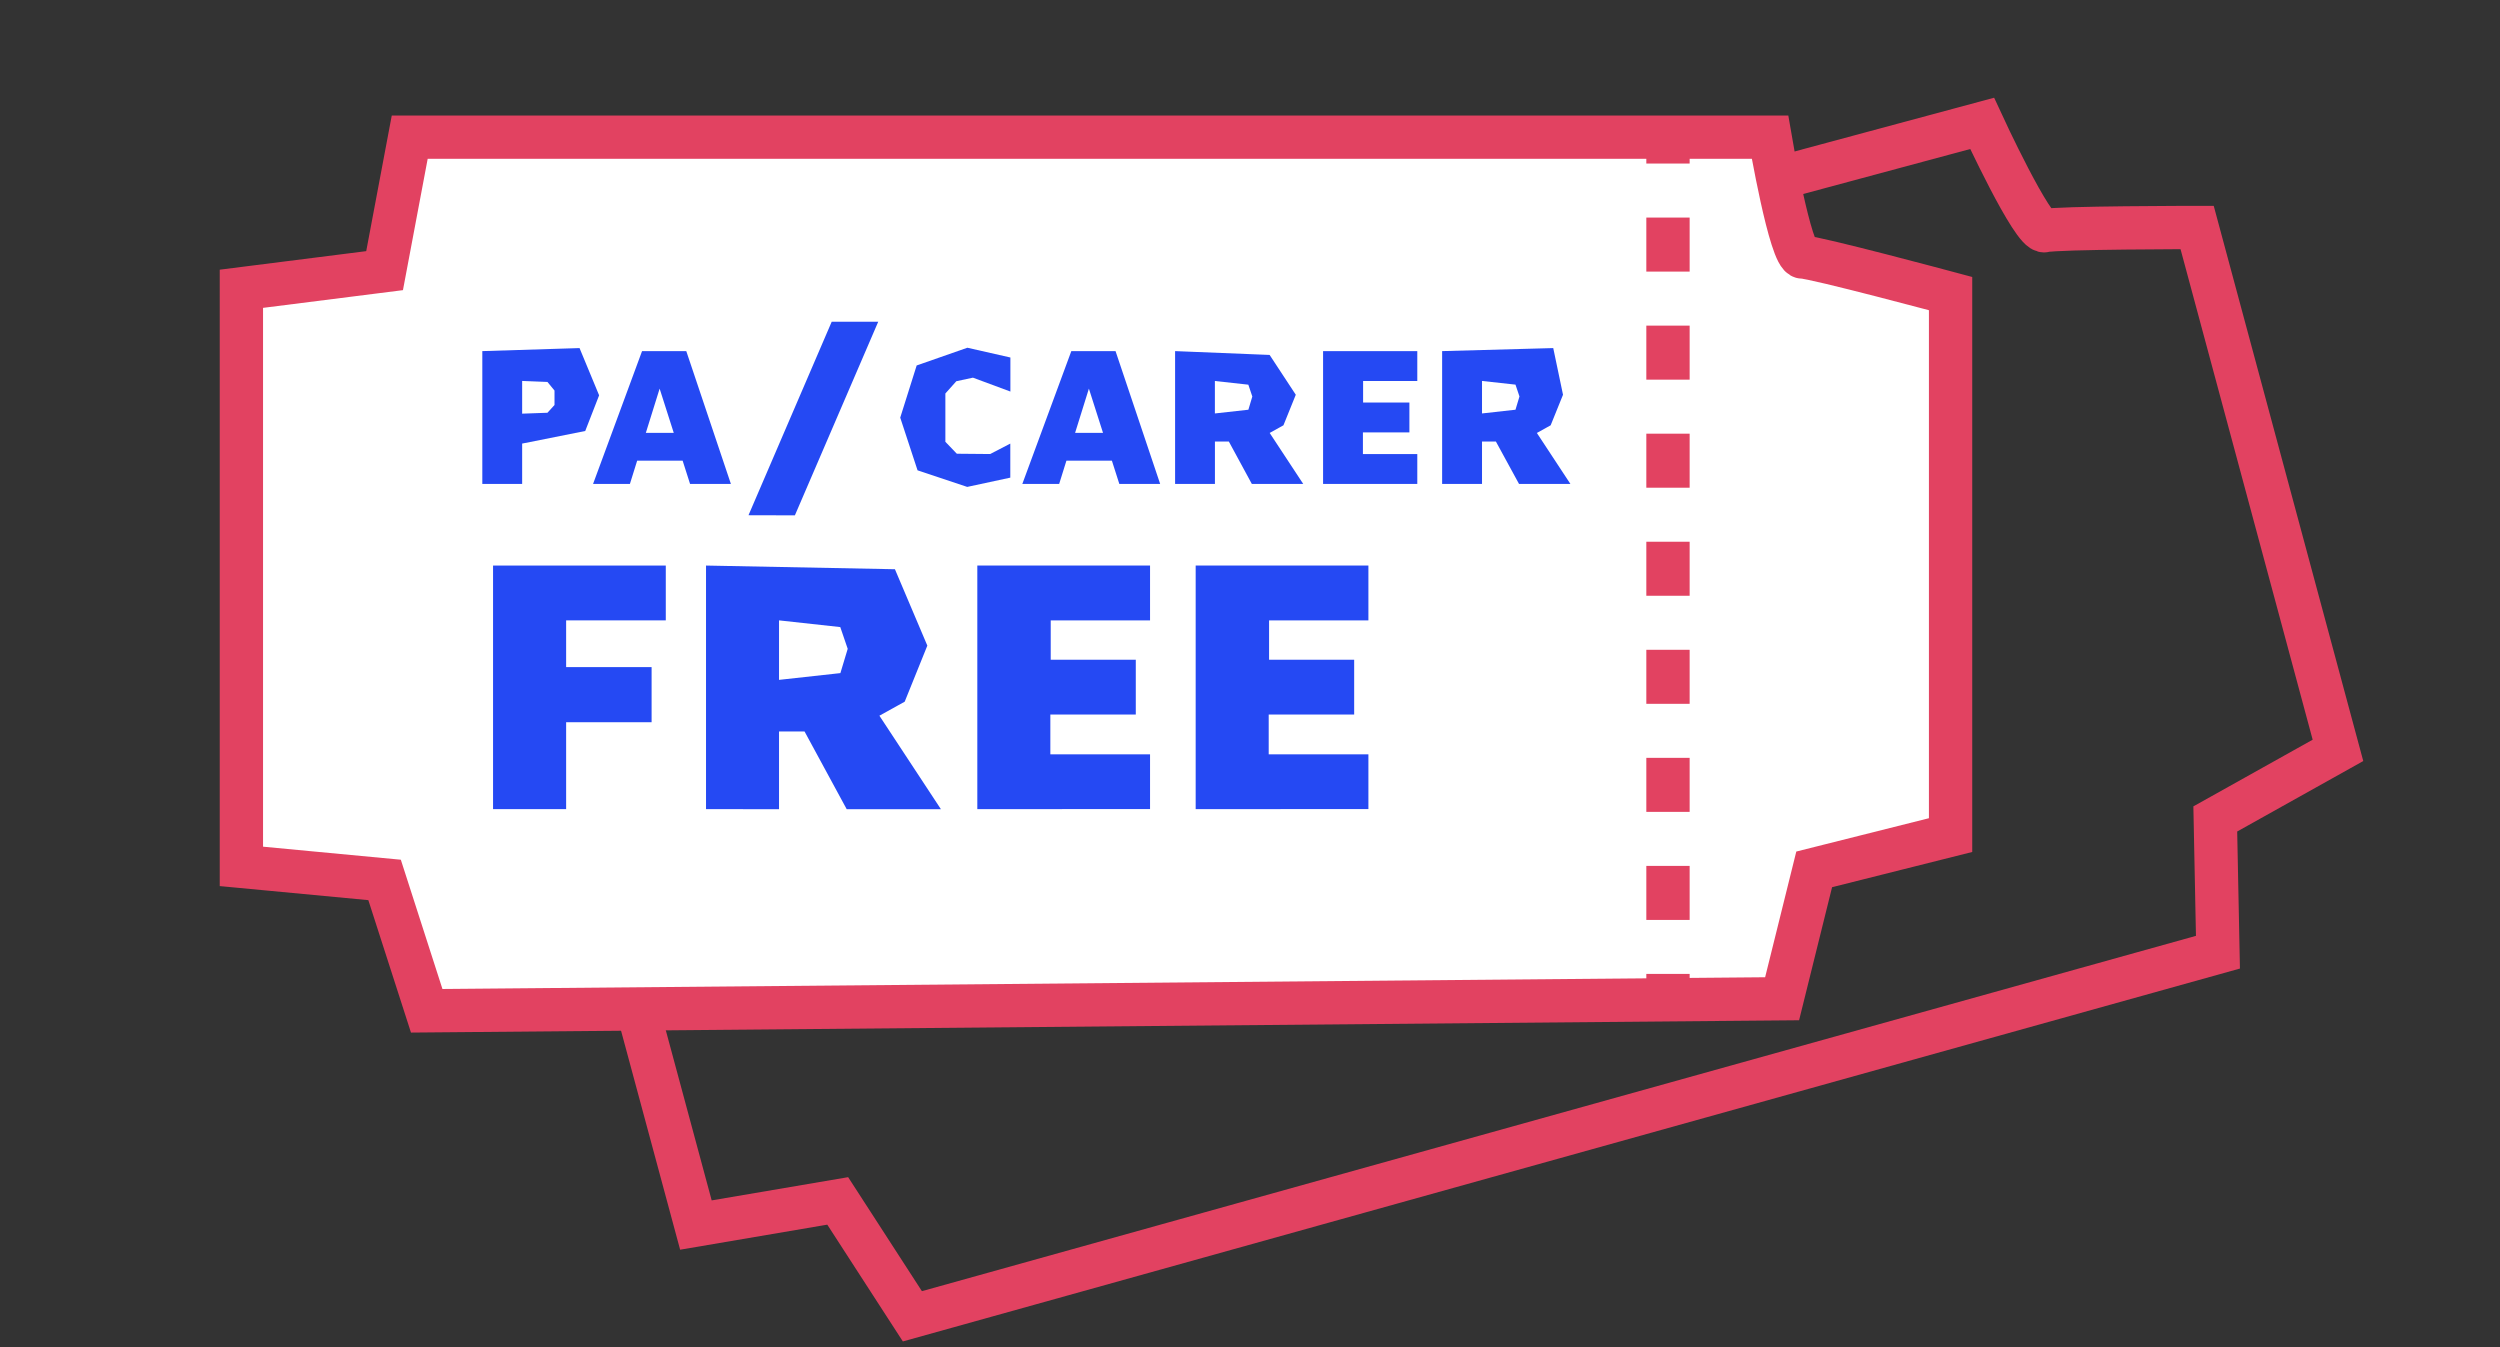 <svg xmlns="http://www.w3.org/2000/svg" viewBox="0 0 1080 582"><rect x="0" y="0" width="1080" height="582" fill="#333333" stroke="none"/><defs><style>.cls-1,.cls-3{fill:none;}.cls-1,.cls-2,.cls-3{stroke:#e24261;stroke-miterlimit:10;stroke-width:18.71px;}.cls-2{fill:#fff;}.cls-3{stroke-dasharray:23.34 23.34;}.cls-4{fill:#2549f3;}</style></defs><title>PA carer free</title><g id="titles"><path class="cls-1" d="M288.88,206.12,856.28,53.3s22,47.71,27,46.36,65.88-1.38,65.88-1.38L1010,324.16l-53,29.62,1.15,57.57-564,157.29-32.26-49.85-61.26,10.43L235.64,288.29l57.7-23.66Z"/><path class="cls-2" d="M177,59.26H764.65s8.8,51.77,14,51.77,64,15.8,64,15.8V360.76l-58.92,14.81-13.86,55.89-585.53,5.2-18.2-56.53-61.86-5.85V124.75l61.86-7.83Z"/><line class="cls-1" x1="720.57" y1="59.26" x2="720.57" y2="70.65"/><line class="cls-3" x1="720.57" y1="93.99" x2="720.57" y2="409.06"/><line class="cls-1" x1="720.57" y1="420.73" x2="720.57" y2="432.13"/><path class="cls-4" d="M225.57,191.61v17.46H208.36V151.68l42-1.31,8.46,20.41-6,15.41-27.19,5.42Zm0-12.91,10.93-.39,3.05-3.35v-6.24L236.5,165l-10.93-.43V178.7Z"/><path class="cls-4" d="M256.2,209.07l21.17-57.39h19.1l19.28,57.39H298.11l-17.64-55.24,9.12-.77-17.47,56ZM269.37,199l2.92-12h25.22l1.63,12Z"/><path class="cls-4" d="M323.35,222.58,359.29,139h20.1l-36,83.63Z"/><path class="cls-4" d="M417.89,210.36l-21.51-7.18-7.48-22.76L396,157.88l21.9-7.66,18.59,4.22v14.71l-16.18-6-7.18,1.54-4.73,5.3,0,20.86,4.95,5.16,14.41.13,8.69-4.51v14.71l-18.59,4Z"/><path class="cls-4" d="M441.64,209.07l21.17-57.39h19.1l19.28,57.39H483.55l-17.64-55.24,9.12-.77-17.47,56ZM454.81,199l2.92-12h25.21l1.64,12Z"/><path class="cls-4" d="M507.64,209.07V151.68l40.84,1.65,11.3,17.2-5.33,13.2-7.06,3.92L545,181.71l18,27.36h-22.2l-13.25-24.43,7.49,6.11H524.85v18.32Zm17.21-30.46L539.3,177,541,171.3l-1.72-5.12-14.45-1.59v14Z"/><path class="cls-4" d="M571.57,209.07V151.68h40.7v12.91H588.86v9.29h20v12.91H588.78v9.38h23.49v12.9Z"/><path class="cls-4" d="M623,209.07V151.68L671,150.37l4.22,20.16-5.34,13.2-7.05,3.92-2.41-5.94,18,27.36h-22.2L642.9,184.64l7.49,6.11H640.23v18.32Zm17.21-30.46L654.69,177l1.72-5.72-1.72-5.12-14.46-1.59v14Z"/><path class="cls-4" d="M213,349.54V244.32h74.62V268H244.57v20.19h36.92V312H244.57v37.54Z"/><path class="cls-4" d="M305,349.54V244.32l81.61,1.59,14,33-9.78,24.22-12.94,7.17-4.41-10.88,33,50.16h-40.7l-24.3-44.8,13.73,11.2H336.54v33.6Zm31.55-55.84,26.5-2.92,3.16-10.49L363,270.9,336.54,268V293.7Z"/><path class="cls-4" d="M422.2,349.54V244.32h74.62V268H453.91v17h36.75v23.67H453.75v17.19h43.07v23.66Z"/><path class="cls-4" d="M516.53,349.54V244.32h74.62V268H548.24v17H585v23.67H548.08v17.19h43.07v23.66Z"/></g></svg>